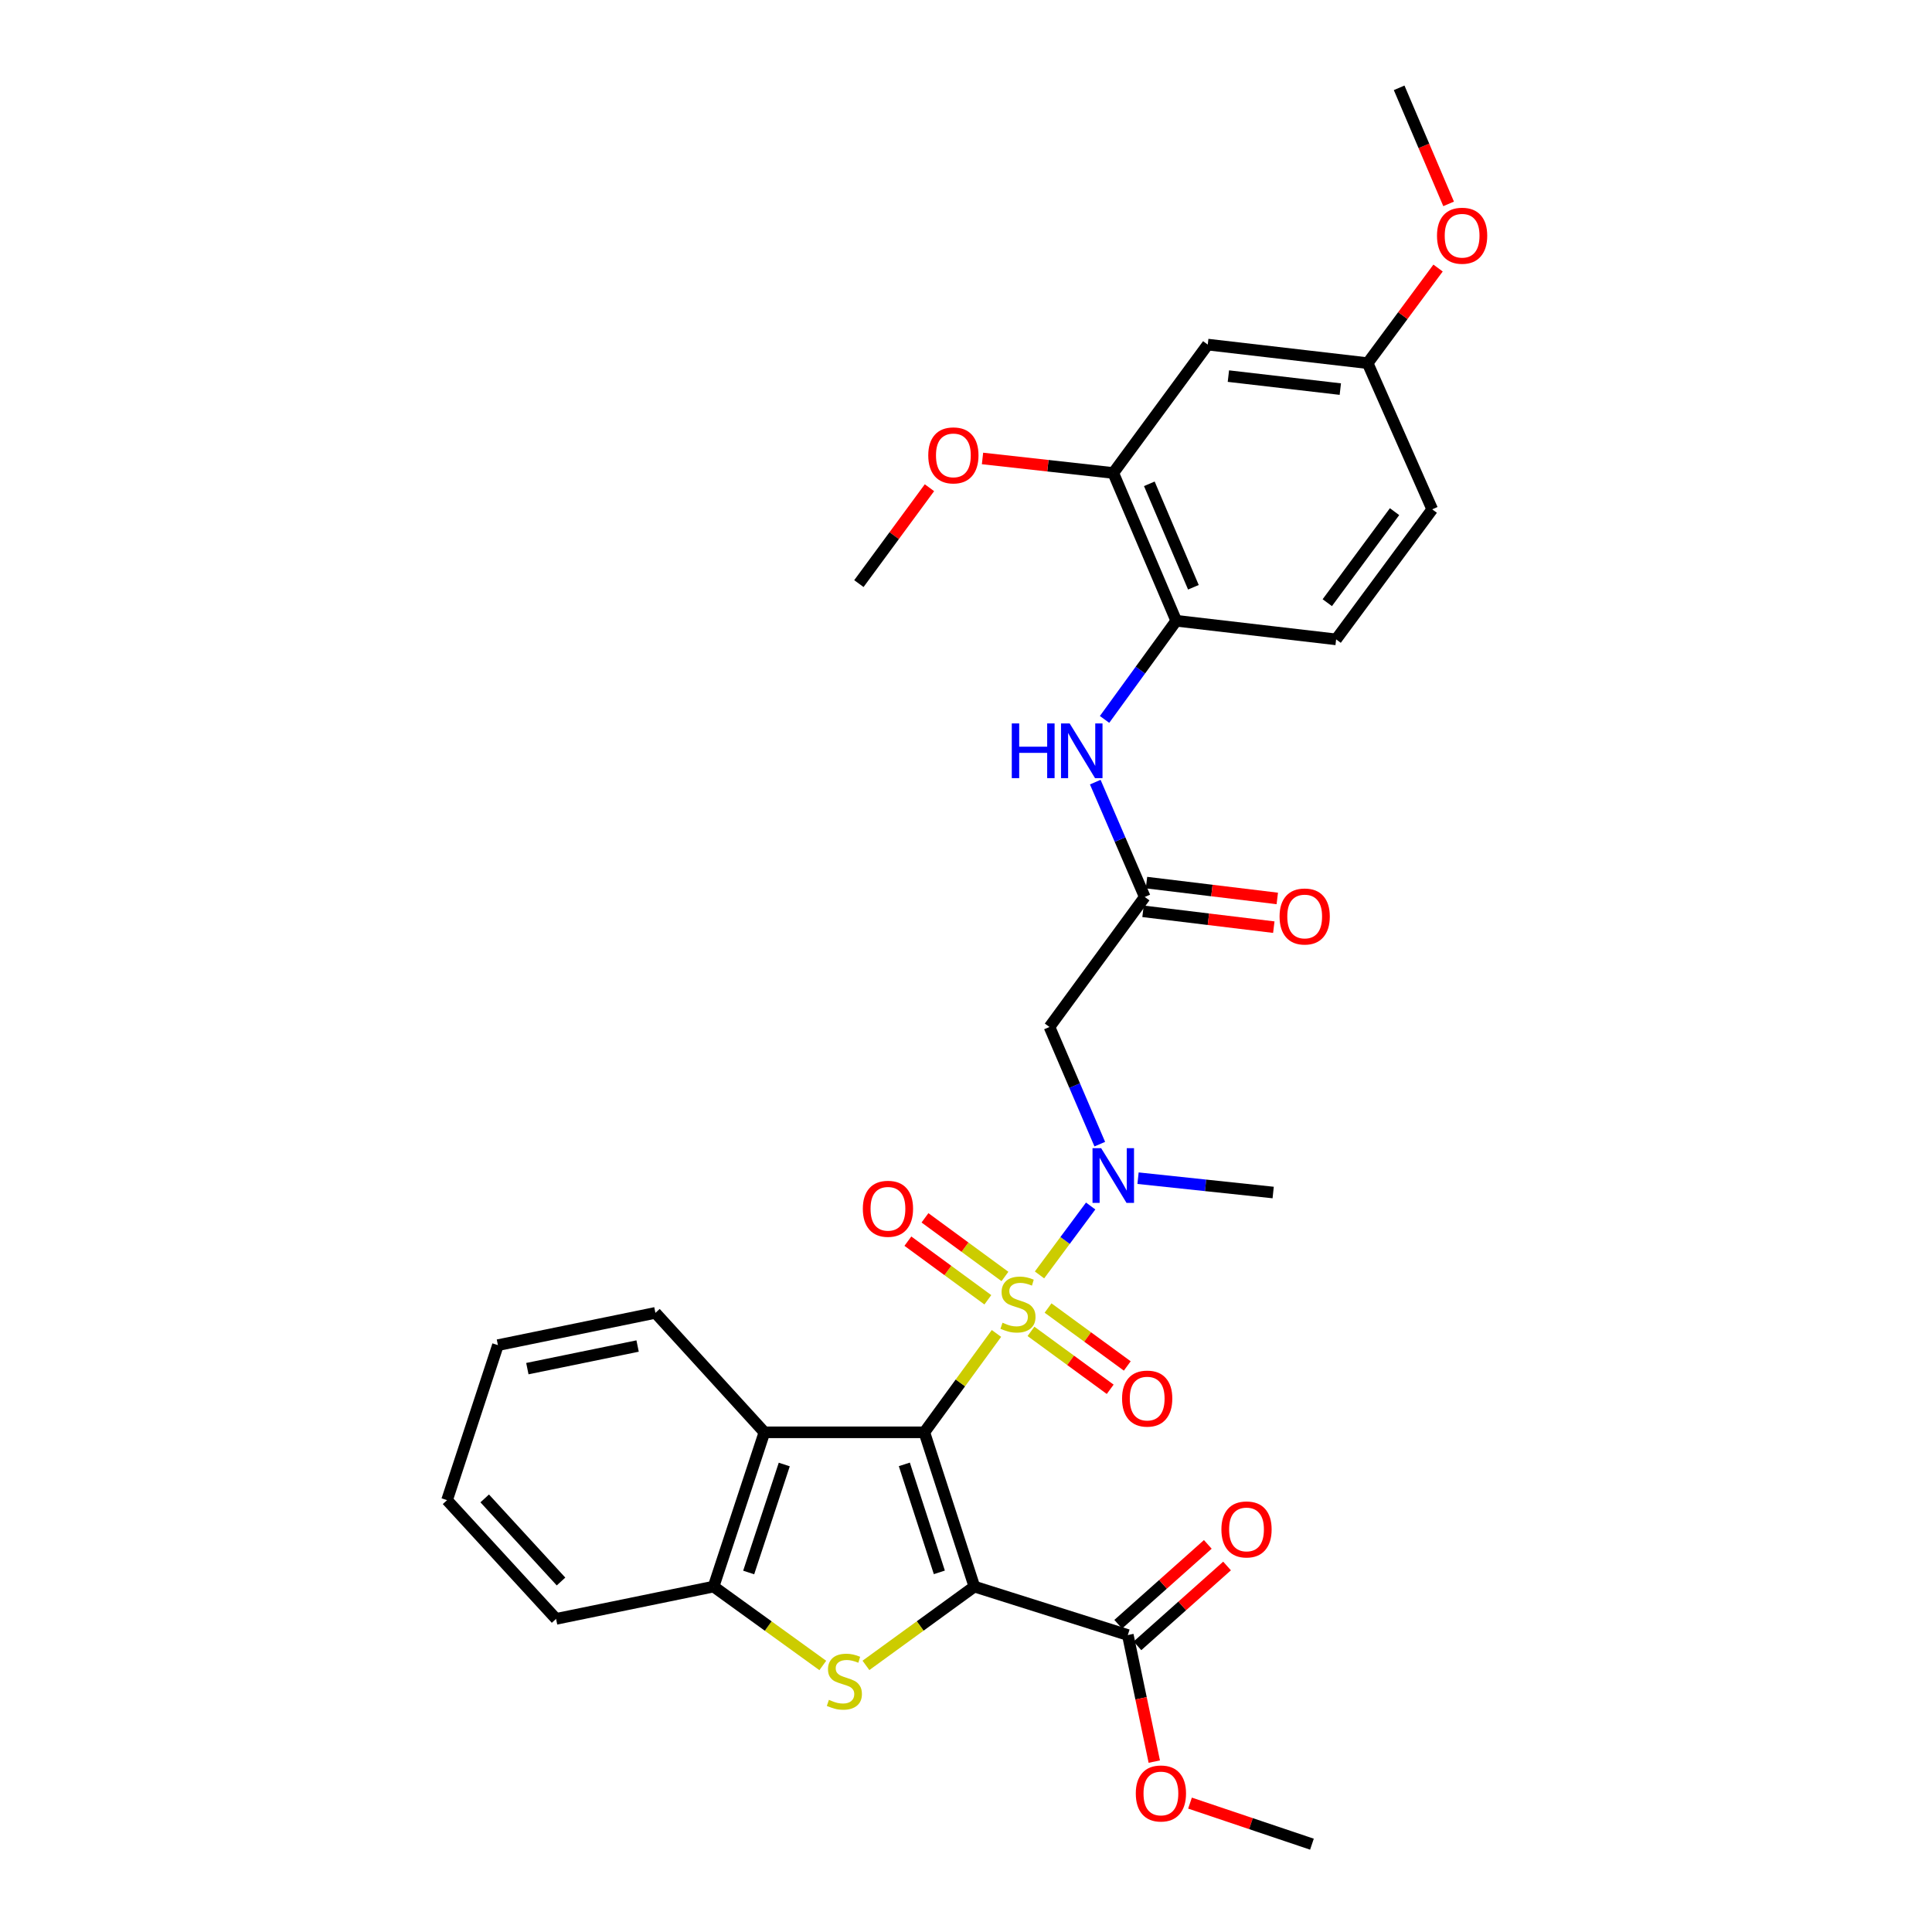 <?xml version='1.0' encoding='iso-8859-1'?>
<svg version='1.1' baseProfile='full'
              xmlns='http://www.w3.org/2000/svg'
                      xmlns:rdkit='http://www.rdkit.org/xml'
                      xmlns:xlink='http://www.w3.org/1999/xlink'
                  xml:space='preserve'
width='1000px' height='1000px' viewBox='0 0 1000 1000'>
<!-- END OF HEADER -->
<rect style='opacity:1.0;fill:#FFFFFF;stroke:none' width='1000' height='1000' x='0' y='0'> </rect>
<path class='bond-0' d='M 478.439,741.365 L 497.101,715.775' style='fill:none;fill-rule:evenodd;stroke:#000000;stroke-width:6px;stroke-linecap:butt;stroke-linejoin:miter;stroke-opacity:1' />
<path class='bond-0' d='M 497.101,715.775 L 515.764,690.185' style='fill:none;fill-rule:evenodd;stroke:#CCCC00;stroke-width:6px;stroke-linecap:butt;stroke-linejoin:miter;stroke-opacity:1' />
<path class='bond-1' d='M 478.439,741.365 L 504.329,821.213' style='fill:none;fill-rule:evenodd;stroke:#000000;stroke-width:6px;stroke-linecap:butt;stroke-linejoin:miter;stroke-opacity:1' />
<path class='bond-1' d='M 468.082,757.96 L 486.205,813.853' style='fill:none;fill-rule:evenodd;stroke:#000000;stroke-width:6px;stroke-linecap:butt;stroke-linejoin:miter;stroke-opacity:1' />
<path class='bond-3' d='M 478.439,741.365 L 395.664,741.365' style='fill:none;fill-rule:evenodd;stroke:#000000;stroke-width:6px;stroke-linecap:butt;stroke-linejoin:miter;stroke-opacity:1' />
<path class='bond-4' d='M 538.049,659.896 L 551.288,642.061' style='fill:none;fill-rule:evenodd;stroke:#CCCC00;stroke-width:6px;stroke-linecap:butt;stroke-linejoin:miter;stroke-opacity:1' />
<path class='bond-4' d='M 551.288,642.061 L 564.526,624.227' style='fill:none;fill-rule:evenodd;stroke:#0000FF;stroke-width:6px;stroke-linecap:butt;stroke-linejoin:miter;stroke-opacity:1' />
<path class='bond-10' d='M 533.633,689.112 L 554.136,704.105' style='fill:none;fill-rule:evenodd;stroke:#CCCC00;stroke-width:6px;stroke-linecap:butt;stroke-linejoin:miter;stroke-opacity:1' />
<path class='bond-10' d='M 554.136,704.105 L 574.638,719.098' style='fill:none;fill-rule:evenodd;stroke:#FF0000;stroke-width:6px;stroke-linecap:butt;stroke-linejoin:miter;stroke-opacity:1' />
<path class='bond-10' d='M 542.47,677.028 L 562.972,692.022' style='fill:none;fill-rule:evenodd;stroke:#CCCC00;stroke-width:6px;stroke-linecap:butt;stroke-linejoin:miter;stroke-opacity:1' />
<path class='bond-10' d='M 562.972,692.022 L 583.475,707.015' style='fill:none;fill-rule:evenodd;stroke:#FF0000;stroke-width:6px;stroke-linecap:butt;stroke-linejoin:miter;stroke-opacity:1' />
<path class='bond-11' d='M 520.159,660.693 L 499.463,645.522' style='fill:none;fill-rule:evenodd;stroke:#CCCC00;stroke-width:6px;stroke-linecap:butt;stroke-linejoin:miter;stroke-opacity:1' />
<path class='bond-11' d='M 499.463,645.522 L 478.767,630.35' style='fill:none;fill-rule:evenodd;stroke:#FF0000;stroke-width:6px;stroke-linecap:butt;stroke-linejoin:miter;stroke-opacity:1' />
<path class='bond-11' d='M 511.309,672.767 L 490.613,657.595' style='fill:none;fill-rule:evenodd;stroke:#CCCC00;stroke-width:6px;stroke-linecap:butt;stroke-linejoin:miter;stroke-opacity:1' />
<path class='bond-11' d='M 490.613,657.595 L 469.917,642.423' style='fill:none;fill-rule:evenodd;stroke:#FF0000;stroke-width:6px;stroke-linecap:butt;stroke-linejoin:miter;stroke-opacity:1' />
<path class='bond-2' d='M 504.329,821.213 L 476.268,841.609' style='fill:none;fill-rule:evenodd;stroke:#000000;stroke-width:6px;stroke-linecap:butt;stroke-linejoin:miter;stroke-opacity:1' />
<path class='bond-2' d='M 476.268,841.609 L 448.207,862.004' style='fill:none;fill-rule:evenodd;stroke:#CCCC00;stroke-width:6px;stroke-linecap:butt;stroke-linejoin:miter;stroke-opacity:1' />
<path class='bond-6' d='M 504.329,821.213 L 583.761,846.296' style='fill:none;fill-rule:evenodd;stroke:#000000;stroke-width:6px;stroke-linecap:butt;stroke-linejoin:miter;stroke-opacity:1' />
<path class='bond-31' d='M 425.879,862.048 L 397.615,841.631' style='fill:none;fill-rule:evenodd;stroke:#CCCC00;stroke-width:6px;stroke-linecap:butt;stroke-linejoin:miter;stroke-opacity:1' />
<path class='bond-31' d='M 397.615,841.631 L 369.35,821.213' style='fill:none;fill-rule:evenodd;stroke:#000000;stroke-width:6px;stroke-linecap:butt;stroke-linejoin:miter;stroke-opacity:1' />
<path class='bond-5' d='M 395.664,741.365 L 369.35,821.213' style='fill:none;fill-rule:evenodd;stroke:#000000;stroke-width:6px;stroke-linecap:butt;stroke-linejoin:miter;stroke-opacity:1' />
<path class='bond-5' d='M 405.934,758.028 L 387.515,813.921' style='fill:none;fill-rule:evenodd;stroke:#000000;stroke-width:6px;stroke-linecap:butt;stroke-linejoin:miter;stroke-opacity:1' />
<path class='bond-22' d='M 395.664,741.365 L 339.244,679.531' style='fill:none;fill-rule:evenodd;stroke:#000000;stroke-width:6px;stroke-linecap:butt;stroke-linejoin:miter;stroke-opacity:1' />
<path class='bond-7' d='M 569.248,592.213 L 556.229,561.887' style='fill:none;fill-rule:evenodd;stroke:#0000FF;stroke-width:6px;stroke-linecap:butt;stroke-linejoin:miter;stroke-opacity:1' />
<path class='bond-7' d='M 556.229,561.887 L 543.209,531.562' style='fill:none;fill-rule:evenodd;stroke:#000000;stroke-width:6px;stroke-linecap:butt;stroke-linejoin:miter;stroke-opacity:1' />
<path class='bond-23' d='M 589.047,609.826 L 624.02,613.537' style='fill:none;fill-rule:evenodd;stroke:#0000FF;stroke-width:6px;stroke-linecap:butt;stroke-linejoin:miter;stroke-opacity:1' />
<path class='bond-23' d='M 624.02,613.537 L 658.993,617.248' style='fill:none;fill-rule:evenodd;stroke:#000000;stroke-width:6px;stroke-linecap:butt;stroke-linejoin:miter;stroke-opacity:1' />
<path class='bond-25' d='M 369.35,821.213 L 287.822,837.93' style='fill:none;fill-rule:evenodd;stroke:#000000;stroke-width:6px;stroke-linecap:butt;stroke-linejoin:miter;stroke-opacity:1' />
<path class='bond-15' d='M 588.741,851.884 L 611.93,831.219' style='fill:none;fill-rule:evenodd;stroke:#000000;stroke-width:6px;stroke-linecap:butt;stroke-linejoin:miter;stroke-opacity:1' />
<path class='bond-15' d='M 611.93,831.219 L 635.118,810.554' style='fill:none;fill-rule:evenodd;stroke:#FF0000;stroke-width:6px;stroke-linecap:butt;stroke-linejoin:miter;stroke-opacity:1' />
<path class='bond-15' d='M 578.781,840.708 L 601.97,820.043' style='fill:none;fill-rule:evenodd;stroke:#000000;stroke-width:6px;stroke-linecap:butt;stroke-linejoin:miter;stroke-opacity:1' />
<path class='bond-15' d='M 601.97,820.043 L 625.159,799.378' style='fill:none;fill-rule:evenodd;stroke:#FF0000;stroke-width:6px;stroke-linecap:butt;stroke-linejoin:miter;stroke-opacity:1' />
<path class='bond-19' d='M 583.761,846.296 L 590.607,879.049' style='fill:none;fill-rule:evenodd;stroke:#000000;stroke-width:6px;stroke-linecap:butt;stroke-linejoin:miter;stroke-opacity:1' />
<path class='bond-19' d='M 590.607,879.049 L 597.454,911.803' style='fill:none;fill-rule:evenodd;stroke:#FF0000;stroke-width:6px;stroke-linecap:butt;stroke-linejoin:miter;stroke-opacity:1' />
<path class='bond-8' d='M 543.209,531.562 L 592.527,464.263' style='fill:none;fill-rule:evenodd;stroke:#000000;stroke-width:6px;stroke-linecap:butt;stroke-linejoin:miter;stroke-opacity:1' />
<path class='bond-9' d='M 592.527,464.263 L 579.717,434.545' style='fill:none;fill-rule:evenodd;stroke:#000000;stroke-width:6px;stroke-linecap:butt;stroke-linejoin:miter;stroke-opacity:1' />
<path class='bond-9' d='M 579.717,434.545 L 566.908,404.827' style='fill:none;fill-rule:evenodd;stroke:#0000FF;stroke-width:6px;stroke-linecap:butt;stroke-linejoin:miter;stroke-opacity:1' />
<path class='bond-16' d='M 591.626,471.694 L 625.472,475.795' style='fill:none;fill-rule:evenodd;stroke:#000000;stroke-width:6px;stroke-linecap:butt;stroke-linejoin:miter;stroke-opacity:1' />
<path class='bond-16' d='M 625.472,475.795 L 659.317,479.896' style='fill:none;fill-rule:evenodd;stroke:#FF0000;stroke-width:6px;stroke-linecap:butt;stroke-linejoin:miter;stroke-opacity:1' />
<path class='bond-16' d='M 593.427,456.833 L 627.272,460.934' style='fill:none;fill-rule:evenodd;stroke:#000000;stroke-width:6px;stroke-linecap:butt;stroke-linejoin:miter;stroke-opacity:1' />
<path class='bond-16' d='M 627.272,460.934 L 661.118,465.035' style='fill:none;fill-rule:evenodd;stroke:#FF0000;stroke-width:6px;stroke-linecap:butt;stroke-linejoin:miter;stroke-opacity:1' />
<path class='bond-12' d='M 571.718,372.367 L 590.268,346.838' style='fill:none;fill-rule:evenodd;stroke:#0000FF;stroke-width:6px;stroke-linecap:butt;stroke-linejoin:miter;stroke-opacity:1' />
<path class='bond-12' d='M 590.268,346.838 L 608.819,321.309' style='fill:none;fill-rule:evenodd;stroke:#000000;stroke-width:6px;stroke-linecap:butt;stroke-linejoin:miter;stroke-opacity:1' />
<path class='bond-13' d='M 608.819,321.309 L 576.226,244.813' style='fill:none;fill-rule:evenodd;stroke:#000000;stroke-width:6px;stroke-linecap:butt;stroke-linejoin:miter;stroke-opacity:1' />
<path class='bond-13' d='M 617.702,303.967 L 594.887,250.419' style='fill:none;fill-rule:evenodd;stroke:#000000;stroke-width:6px;stroke-linecap:butt;stroke-linejoin:miter;stroke-opacity:1' />
<path class='bond-17' d='M 608.819,321.309 L 691.578,330.94' style='fill:none;fill-rule:evenodd;stroke:#000000;stroke-width:6px;stroke-linecap:butt;stroke-linejoin:miter;stroke-opacity:1' />
<path class='bond-14' d='M 576.226,244.813 L 625.128,178.363' style='fill:none;fill-rule:evenodd;stroke:#000000;stroke-width:6px;stroke-linecap:butt;stroke-linejoin:miter;stroke-opacity:1' />
<path class='bond-21' d='M 576.226,244.813 L 542.387,241.055' style='fill:none;fill-rule:evenodd;stroke:#000000;stroke-width:6px;stroke-linecap:butt;stroke-linejoin:miter;stroke-opacity:1' />
<path class='bond-21' d='M 542.387,241.055 L 508.549,237.297' style='fill:none;fill-rule:evenodd;stroke:#FF0000;stroke-width:6px;stroke-linecap:butt;stroke-linejoin:miter;stroke-opacity:1' />
<path class='bond-33' d='M 625.128,178.363 L 707.887,187.968' style='fill:none;fill-rule:evenodd;stroke:#000000;stroke-width:6px;stroke-linecap:butt;stroke-linejoin:miter;stroke-opacity:1' />
<path class='bond-33' d='M 635.816,194.674 L 693.747,201.398' style='fill:none;fill-rule:evenodd;stroke:#000000;stroke-width:6px;stroke-linecap:butt;stroke-linejoin:miter;stroke-opacity:1' />
<path class='bond-20' d='M 691.578,330.94 L 741.319,263.633' style='fill:none;fill-rule:evenodd;stroke:#000000;stroke-width:6px;stroke-linecap:butt;stroke-linejoin:miter;stroke-opacity:1' />
<path class='bond-20' d='M 687,311.946 L 721.819,264.832' style='fill:none;fill-rule:evenodd;stroke:#000000;stroke-width:6px;stroke-linecap:butt;stroke-linejoin:miter;stroke-opacity:1' />
<path class='bond-18' d='M 707.887,187.968 L 741.319,263.633' style='fill:none;fill-rule:evenodd;stroke:#000000;stroke-width:6px;stroke-linecap:butt;stroke-linejoin:miter;stroke-opacity:1' />
<path class='bond-24' d='M 707.887,187.968 L 726.112,163.354' style='fill:none;fill-rule:evenodd;stroke:#000000;stroke-width:6px;stroke-linecap:butt;stroke-linejoin:miter;stroke-opacity:1' />
<path class='bond-24' d='M 726.112,163.354 L 744.338,138.74' style='fill:none;fill-rule:evenodd;stroke:#FF0000;stroke-width:6px;stroke-linecap:butt;stroke-linejoin:miter;stroke-opacity:1' />
<path class='bond-26' d='M 615.947,933.288 L 647.504,943.917' style='fill:none;fill-rule:evenodd;stroke:#FF0000;stroke-width:6px;stroke-linecap:butt;stroke-linejoin:miter;stroke-opacity:1' />
<path class='bond-26' d='M 647.504,943.917 L 679.061,954.545' style='fill:none;fill-rule:evenodd;stroke:#000000;stroke-width:6px;stroke-linecap:butt;stroke-linejoin:miter;stroke-opacity:1' />
<path class='bond-27' d='M 481.085,252.445 L 462.821,277.259' style='fill:none;fill-rule:evenodd;stroke:#FF0000;stroke-width:6px;stroke-linecap:butt;stroke-linejoin:miter;stroke-opacity:1' />
<path class='bond-27' d='M 462.821,277.259 L 444.557,302.073' style='fill:none;fill-rule:evenodd;stroke:#000000;stroke-width:6px;stroke-linecap:butt;stroke-linejoin:miter;stroke-opacity:1' />
<path class='bond-29' d='M 339.244,679.531 L 257.724,696.248' style='fill:none;fill-rule:evenodd;stroke:#000000;stroke-width:6px;stroke-linecap:butt;stroke-linejoin:miter;stroke-opacity:1' />
<path class='bond-29' d='M 330.023,696.703 L 272.959,708.405' style='fill:none;fill-rule:evenodd;stroke:#000000;stroke-width:6px;stroke-linecap:butt;stroke-linejoin:miter;stroke-opacity:1' />
<path class='bond-28' d='M 749.799,105.528 L 736.997,75.491' style='fill:none;fill-rule:evenodd;stroke:#FF0000;stroke-width:6px;stroke-linecap:butt;stroke-linejoin:miter;stroke-opacity:1' />
<path class='bond-28' d='M 736.997,75.491 L 724.195,45.455' style='fill:none;fill-rule:evenodd;stroke:#000000;stroke-width:6px;stroke-linecap:butt;stroke-linejoin:miter;stroke-opacity:1' />
<path class='bond-32' d='M 287.822,837.93 L 231.393,776.478' style='fill:none;fill-rule:evenodd;stroke:#000000;stroke-width:6px;stroke-linecap:butt;stroke-linejoin:miter;stroke-opacity:1' />
<path class='bond-32' d='M 290.384,818.587 L 250.884,775.571' style='fill:none;fill-rule:evenodd;stroke:#000000;stroke-width:6px;stroke-linecap:butt;stroke-linejoin:miter;stroke-opacity:1' />
<path class='bond-30' d='M 257.724,696.248 L 231.393,776.478' style='fill:none;fill-rule:evenodd;stroke:#000000;stroke-width:6px;stroke-linecap:butt;stroke-linejoin:miter;stroke-opacity:1' />
<path  class='atom-1' d='M 518.9 684.635
Q 519.22 684.755, 520.54 685.315
Q 521.86 685.875, 523.3 686.235
Q 524.78 686.555, 526.22 686.555
Q 528.9 686.555, 530.46 685.275
Q 532.02 683.955, 532.02 681.675
Q 532.02 680.115, 531.22 679.155
Q 530.46 678.195, 529.26 677.675
Q 528.06 677.155, 526.06 676.555
Q 523.54 675.795, 522.02 675.075
Q 520.54 674.355, 519.46 672.835
Q 518.42 671.315, 518.42 668.755
Q 518.42 665.195, 520.82 662.995
Q 523.26 660.795, 528.06 660.795
Q 531.34 660.795, 535.06 662.355
L 534.14 665.435
Q 530.74 664.035, 528.18 664.035
Q 525.42 664.035, 523.9 665.195
Q 522.38 666.315, 522.42 668.275
Q 522.42 669.795, 523.18 670.715
Q 523.98 671.635, 525.1 672.155
Q 526.26 672.675, 528.18 673.275
Q 530.74 674.075, 532.26 674.875
Q 533.78 675.675, 534.86 677.315
Q 535.98 678.915, 535.98 681.675
Q 535.98 685.595, 533.34 687.715
Q 530.74 689.795, 526.38 689.795
Q 523.86 689.795, 521.94 689.235
Q 520.06 688.715, 517.82 687.795
L 518.9 684.635
' fill='#CCCC00'/>
<path  class='atom-3' d='M 429.047 879.835
Q 429.367 879.955, 430.687 880.515
Q 432.007 881.075, 433.447 881.435
Q 434.927 881.755, 436.367 881.755
Q 439.047 881.755, 440.607 880.475
Q 442.167 879.155, 442.167 876.875
Q 442.167 875.315, 441.367 874.355
Q 440.607 873.395, 439.407 872.875
Q 438.207 872.355, 436.207 871.755
Q 433.687 870.995, 432.167 870.275
Q 430.687 869.555, 429.607 868.035
Q 428.567 866.515, 428.567 863.955
Q 428.567 860.395, 430.967 858.195
Q 433.407 855.995, 438.207 855.995
Q 441.487 855.995, 445.207 857.555
L 444.287 860.635
Q 440.887 859.235, 438.327 859.235
Q 435.567 859.235, 434.047 860.395
Q 432.527 861.515, 432.567 863.475
Q 432.567 864.995, 433.327 865.915
Q 434.127 866.835, 435.247 867.355
Q 436.407 867.875, 438.327 868.475
Q 440.887 869.275, 442.407 870.075
Q 443.927 870.875, 445.007 872.515
Q 446.127 874.115, 446.127 876.875
Q 446.127 880.795, 443.487 882.915
Q 440.887 884.995, 436.527 884.995
Q 434.007 884.995, 432.087 884.435
Q 430.207 883.915, 427.967 882.995
L 429.047 879.835
' fill='#CCCC00'/>
<path  class='atom-5' d='M 569.966 594.305
L 579.246 609.305
Q 580.166 610.785, 581.646 613.465
Q 583.126 616.145, 583.206 616.305
L 583.206 594.305
L 586.966 594.305
L 586.966 622.625
L 583.086 622.625
L 573.126 606.225
Q 571.966 604.305, 570.726 602.105
Q 569.526 599.905, 569.166 599.225
L 569.166 622.625
L 565.486 622.625
L 565.486 594.305
L 569.966 594.305
' fill='#0000FF'/>
<path  class='atom-10' d='M 523.697 374.447
L 527.537 374.447
L 527.537 386.487
L 542.017 386.487
L 542.017 374.447
L 545.857 374.447
L 545.857 402.767
L 542.017 402.767
L 542.017 389.687
L 527.537 389.687
L 527.537 402.767
L 523.697 402.767
L 523.697 374.447
' fill='#0000FF'/>
<path  class='atom-10' d='M 553.657 374.447
L 562.937 389.447
Q 563.857 390.927, 565.337 393.607
Q 566.817 396.287, 566.897 396.447
L 566.897 374.447
L 570.657 374.447
L 570.657 402.767
L 566.777 402.767
L 556.817 386.367
Q 555.657 384.447, 554.417 382.247
Q 553.217 380.047, 552.857 379.367
L 552.857 402.767
L 549.177 402.767
L 549.177 374.447
L 553.657 374.447
' fill='#0000FF'/>
<path  class='atom-11' d='M 580.782 723.905
Q 580.782 717.105, 584.142 713.305
Q 587.502 709.505, 593.782 709.505
Q 600.062 709.505, 603.422 713.305
Q 606.782 717.105, 606.782 723.905
Q 606.782 730.785, 603.382 734.705
Q 599.982 738.585, 593.782 738.585
Q 587.542 738.585, 584.142 734.705
Q 580.782 730.825, 580.782 723.905
M 593.782 735.385
Q 598.102 735.385, 600.422 732.505
Q 602.782 729.585, 602.782 723.905
Q 602.782 718.345, 600.422 715.545
Q 598.102 712.705, 593.782 712.705
Q 589.462 712.705, 587.102 715.505
Q 584.782 718.305, 584.782 723.905
Q 584.782 729.625, 587.102 732.505
Q 589.462 735.385, 593.782 735.385
' fill='#FF0000'/>
<path  class='atom-12' d='M 446.602 625.661
Q 446.602 618.861, 449.962 615.061
Q 453.322 611.261, 459.602 611.261
Q 465.882 611.261, 469.242 615.061
Q 472.602 618.861, 472.602 625.661
Q 472.602 632.541, 469.202 636.461
Q 465.802 640.341, 459.602 640.341
Q 453.362 640.341, 449.962 636.461
Q 446.602 632.581, 446.602 625.661
M 459.602 637.141
Q 463.922 637.141, 466.242 634.261
Q 468.602 631.341, 468.602 625.661
Q 468.602 620.101, 466.242 617.301
Q 463.922 614.461, 459.602 614.461
Q 455.282 614.461, 452.922 617.261
Q 450.602 620.061, 450.602 625.661
Q 450.602 631.381, 452.922 634.261
Q 455.282 637.141, 459.602 637.141
' fill='#FF0000'/>
<path  class='atom-16' d='M 632.196 791.628
Q 632.196 784.828, 635.556 781.028
Q 638.916 777.228, 645.196 777.228
Q 651.476 777.228, 654.836 781.028
Q 658.196 784.828, 658.196 791.628
Q 658.196 798.508, 654.796 802.428
Q 651.396 806.308, 645.196 806.308
Q 638.956 806.308, 635.556 802.428
Q 632.196 798.548, 632.196 791.628
M 645.196 803.108
Q 649.516 803.108, 651.836 800.228
Q 654.196 797.308, 654.196 791.628
Q 654.196 786.068, 651.836 783.268
Q 649.516 780.428, 645.196 780.428
Q 640.876 780.428, 638.516 783.228
Q 636.196 786.028, 636.196 791.628
Q 636.196 797.348, 638.516 800.228
Q 640.876 803.108, 645.196 803.108
' fill='#FF0000'/>
<path  class='atom-17' d='M 662.302 474.373
Q 662.302 467.573, 665.662 463.773
Q 669.022 459.973, 675.302 459.973
Q 681.582 459.973, 684.942 463.773
Q 688.302 467.573, 688.302 474.373
Q 688.302 481.253, 684.902 485.173
Q 681.502 489.053, 675.302 489.053
Q 669.062 489.053, 665.662 485.173
Q 662.302 481.293, 662.302 474.373
M 675.302 485.853
Q 679.622 485.853, 681.942 482.973
Q 684.302 480.053, 684.302 474.373
Q 684.302 468.813, 681.942 466.013
Q 679.622 463.173, 675.302 463.173
Q 670.982 463.173, 668.622 465.973
Q 666.302 468.773, 666.302 474.373
Q 666.302 480.093, 668.622 482.973
Q 670.982 485.853, 675.302 485.853
' fill='#FF0000'/>
<path  class='atom-20' d='M 587.885 928.295
Q 587.885 921.495, 591.245 917.695
Q 594.605 913.895, 600.885 913.895
Q 607.165 913.895, 610.525 917.695
Q 613.885 921.495, 613.885 928.295
Q 613.885 935.175, 610.485 939.095
Q 607.085 942.975, 600.885 942.975
Q 594.645 942.975, 591.245 939.095
Q 587.885 935.215, 587.885 928.295
M 600.885 939.775
Q 605.205 939.775, 607.525 936.895
Q 609.885 933.975, 609.885 928.295
Q 609.885 922.735, 607.525 919.935
Q 605.205 917.095, 600.885 917.095
Q 596.565 917.095, 594.205 919.895
Q 591.885 922.695, 591.885 928.295
Q 591.885 934.015, 594.205 936.895
Q 596.565 939.775, 600.885 939.775
' fill='#FF0000'/>
<path  class='atom-22' d='M 480.467 235.703
Q 480.467 228.903, 483.827 225.103
Q 487.187 221.303, 493.467 221.303
Q 499.747 221.303, 503.107 225.103
Q 506.467 228.903, 506.467 235.703
Q 506.467 242.583, 503.067 246.503
Q 499.667 250.383, 493.467 250.383
Q 487.227 250.383, 483.827 246.503
Q 480.467 242.623, 480.467 235.703
M 493.467 247.183
Q 497.787 247.183, 500.107 244.303
Q 502.467 241.383, 502.467 235.703
Q 502.467 230.143, 500.107 227.343
Q 497.787 224.503, 493.467 224.503
Q 489.147 224.503, 486.787 227.303
Q 484.467 230.103, 484.467 235.703
Q 484.467 241.423, 486.787 244.303
Q 489.147 247.183, 493.467 247.183
' fill='#FF0000'/>
<path  class='atom-25' d='M 743.788 122.006
Q 743.788 115.206, 747.148 111.406
Q 750.508 107.606, 756.788 107.606
Q 763.068 107.606, 766.428 111.406
Q 769.788 115.206, 769.788 122.006
Q 769.788 128.886, 766.388 132.806
Q 762.988 136.686, 756.788 136.686
Q 750.548 136.686, 747.148 132.806
Q 743.788 128.926, 743.788 122.006
M 756.788 133.486
Q 761.108 133.486, 763.428 130.606
Q 765.788 127.686, 765.788 122.006
Q 765.788 116.446, 763.428 113.646
Q 761.108 110.806, 756.788 110.806
Q 752.468 110.806, 750.108 113.606
Q 747.788 116.406, 747.788 122.006
Q 747.788 127.726, 750.108 130.606
Q 752.468 133.486, 756.788 133.486
' fill='#FF0000'/>
</svg>
